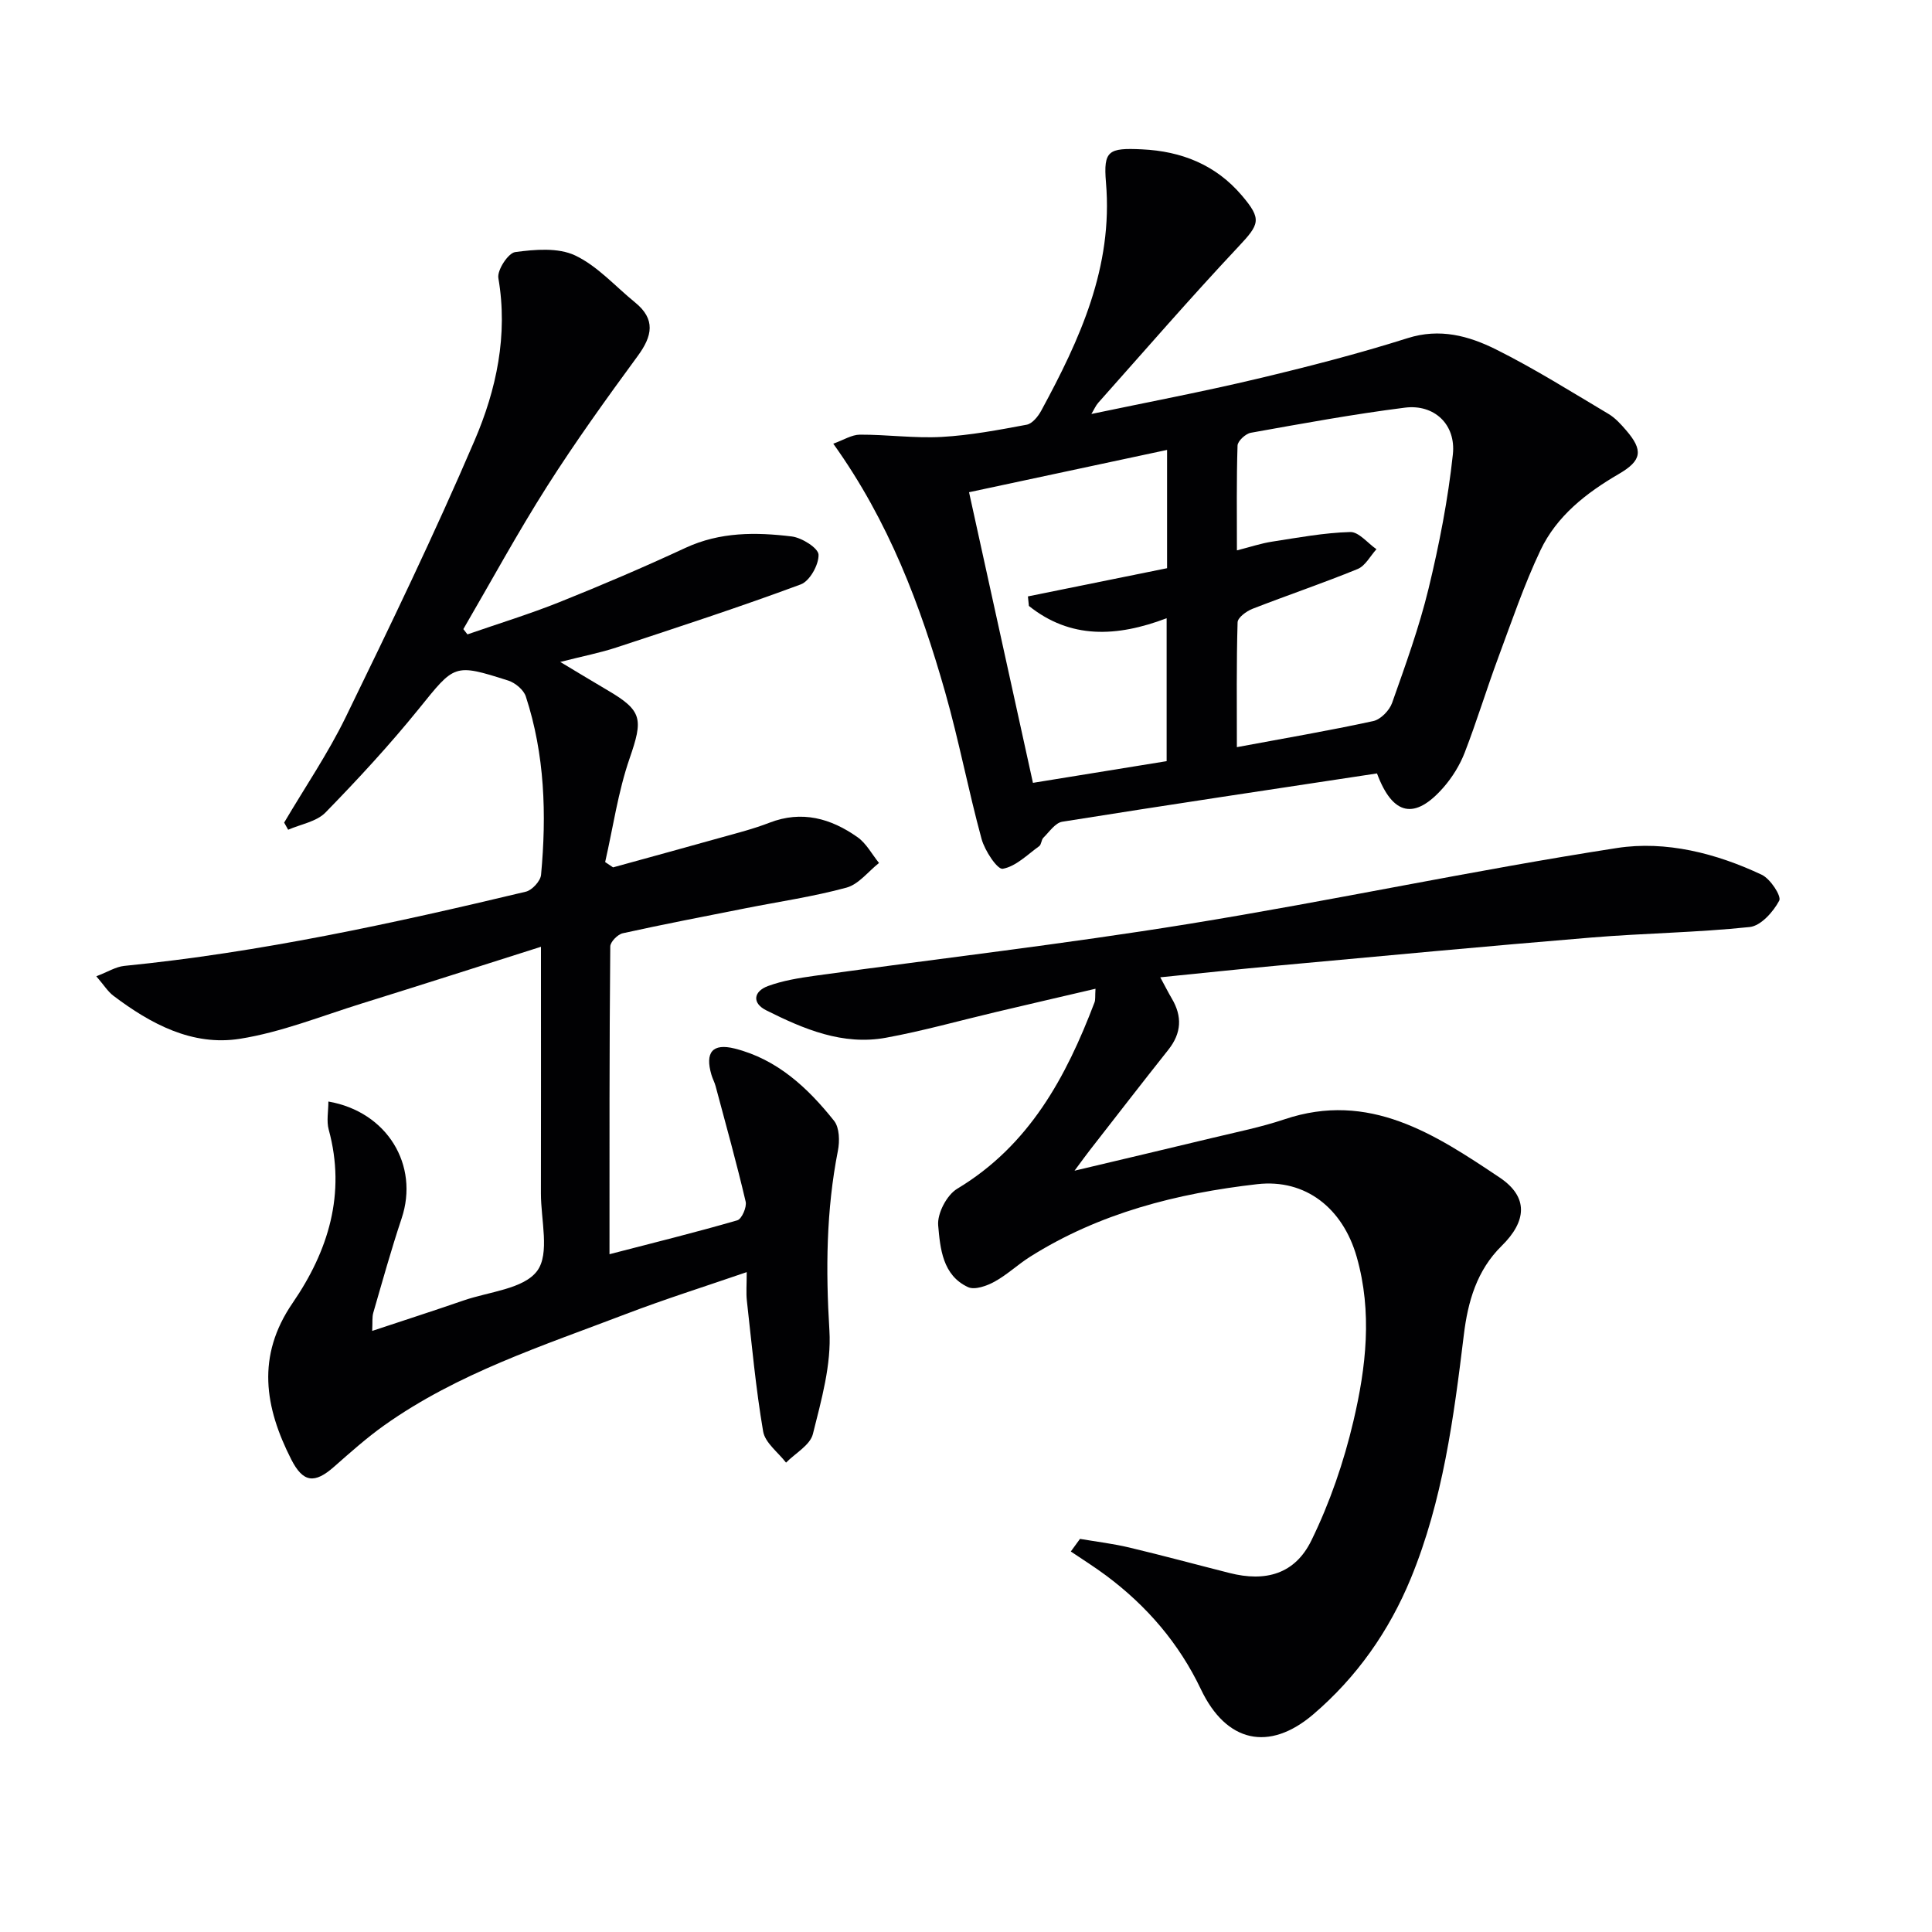 <svg enable-background="new 0 0 400 400" viewBox="0 0 400 400" xmlns="http://www.w3.org/2000/svg"><g fill="#010103"><path d="m126.19 259.67c9.26-2.4 17.92-4.54 26.47-7.02.91-.27 1.99-2.73 1.72-3.87-1.88-8.01-4.09-15.95-6.22-23.9-.21-.8-.63-1.54-.86-2.34-1.37-4.64.19-6.61 4.81-5.45 8.79 2.21 15.14 8.13 20.58 14.97 1.12 1.41 1.18 4.21.79 6.18-2.43 12.35-2.53 24.67-1.76 37.23.43 7.07-1.67 14.41-3.42 21.43-.57 2.29-3.63 3.97-5.56 5.92-1.64-2.14-4.34-4.1-4.74-6.46-1.53-8.95-2.35-18.03-3.37-27.07-.18-1.61-.03-3.25-.03-5.91-8.81 3.03-16.97 5.6-24.95 8.65-17.21 6.58-34.87 12.25-50.11 23.08-3.64 2.59-7.01 5.6-10.37 8.56-4.03 3.55-6.4 3.33-8.87-1.51-5.49-10.8-7.27-21.39.29-32.4 7.36-10.73 11.09-22.6 7.47-35.87-.49-1.79-.07-3.82-.07-5.83 12.21 2.12 18.84 13.21 15.16 24.2-2.15 6.44-3.97 12.99-5.86 19.51-.27.92-.14 1.95-.23 3.78 6.59-2.19 12.77-4.18 18.91-6.3 5.29-1.83 12.46-2.37 15.24-6.12 2.66-3.58.77-10.57.78-16.06.03-14.83.01-29.66.01-44.49 0-1.81 0-3.62 0-6.56-12.84 4.07-24.96 7.97-37.13 11.75-8.36 2.6-16.62 5.94-25.19 7.3-9.84 1.56-18.47-3.06-26.23-8.93-1.13-.86-1.92-2.17-3.51-4.01 2.36-.9 4.02-1.97 5.78-2.15 28.15-2.8 55.71-8.81 83.16-15.37 1.29-.31 3.02-2.2 3.14-3.48 1.16-12.48.78-24.91-3.16-36.95-.45-1.36-2.18-2.81-3.62-3.27-11.31-3.61-11.09-3.34-18.52 5.84-6.05 7.48-12.61 14.58-19.33 21.47-1.85 1.9-5.11 2.42-7.73 3.57-.28-.49-.55-.99-.83-1.48 4.27-7.25 9.05-14.26 12.73-21.8 9.23-18.95 18.4-37.95 26.7-57.32 4.51-10.52 6.95-21.8 4.92-33.62-.28-1.64 2.04-5.19 3.49-5.38 4.08-.55 8.88-.96 12.39.69 4.64 2.19 8.32 6.4 12.42 9.73 4.3 3.49 3.59 6.95.57 11.07-6.49 8.85-12.91 17.77-18.79 27.02-6.12 9.63-11.58 19.68-17.33 29.55.28.36.57.73.85 1.09 6.36-2.21 12.81-4.18 19.06-6.68 8.79-3.52 17.51-7.25 26.1-11.24 7.14-3.31 14.56-3.26 22-2.35 2.09.26 5.49 2.41 5.53 3.77.07 2.07-1.82 5.46-3.67 6.15-12.58 4.67-25.36 8.84-38.11 13.04-3.41 1.13-6.97 1.81-11.7 3.02 3.92 2.34 6.82 4.11 9.75 5.83 7.32 4.28 7.42 6 4.61 14.15-2.39 6.91-3.42 14.28-5.06 21.45.55.37 1.09.74 1.64 1.1 7.45-2.06 14.92-4.09 22.36-6.18 3.36-.94 6.76-1.8 10-3.06 6.73-2.61 12.74-.9 18.25 2.99 1.83 1.29 2.98 3.53 4.45 5.34-2.23 1.76-4.21 4.41-6.72 5.1-6.87 1.87-13.98 2.9-20.98 4.29-8.46 1.68-16.93 3.3-25.35 5.16-1.05.23-2.59 1.79-2.59 2.75-.2 21-.16 41.95-.16 63.7z"/><path d="m223.6 318.61c3.41.58 6.86.99 10.21 1.79 6.94 1.65 13.82 3.52 20.74 5.27 7.47 1.9 13.55.24 16.96-6.74 3.82-7.8 6.71-16.23 8.7-24.7 2.63-11.16 3.94-22.59.68-34.01-2.87-10.05-10.57-16.19-20.6-15.05-16.61 1.9-32.67 5.97-47.04 15.04-2.53 1.6-4.74 3.72-7.35 5.15-1.6.88-4.08 1.76-5.47 1.13-5.29-2.44-5.77-8.02-6.19-12.78-.22-2.46 1.78-6.3 3.94-7.59 14.92-8.97 22.54-23.1 28.43-38.59.21-.56.1-1.23.2-2.82-7.18 1.68-13.9 3.23-20.61 4.82-7.59 1.79-15.11 3.92-22.77 5.32-8.94 1.64-17.02-1.78-24.78-5.67-3.02-1.51-2.63-3.93.35-5.03 3.07-1.13 6.39-1.66 9.65-2.12 25.81-3.58 51.72-6.57 77.44-10.74 29.64-4.8 59.03-11.13 88.7-15.72 10.07-1.56 20.53 1.08 29.98 5.55 1.77.84 4.1 4.41 3.6 5.35-1.23 2.32-3.81 5.22-6.11 5.46-10.9 1.15-21.9 1.27-32.84 2.18-21.69 1.79-43.36 3.83-65.04 5.82-7.88.72-15.75 1.57-24.16 2.41 1 1.84 1.65 3.14 2.38 4.38 2.2 3.7 2.03 7.17-.7 10.61-5.49 6.91-10.87 13.89-16.3 20.85-.79 1.02-1.55 2.07-3.13 4.2 10.3-2.45 19.41-4.58 28.51-6.78 5-1.21 10.08-2.22 14.93-3.85 17.58-5.93 31.22 3.11 44.57 12.04 6.06 4.06 5.59 9.08.42 14.16-5.15 5.06-7 11.55-7.83 18.43-2.09 17.15-4.34 34.28-10.98 50.42-4.5 10.92-11.18 20.43-20.17 28.12-9.18 7.85-18.05 5.82-23.27-5.14-4.54-9.54-11.19-17.27-19.6-23.55-2.37-1.77-4.89-3.35-7.35-5.01.64-.88 1.27-1.75 1.9-2.61z"/><path d="m285.09 160.13c-21.9 3.32-43.55 6.55-65.16 10-1.45.23-2.68 2.1-3.91 3.31-.44.44-.4 1.42-.87 1.75-2.44 1.76-4.83 4.2-7.54 4.68-1.11.2-3.72-3.75-4.38-6.15-2.75-10.08-4.69-20.39-7.55-30.43-5.11-17.95-11.64-35.34-23.16-51.43 2.11-.75 3.81-1.86 5.52-1.87 5.64-.02 11.31.78 16.93.47 5.9-.33 11.77-1.44 17.6-2.53 1.16-.22 2.37-1.72 3.02-2.93 7.98-14.72 14.88-29.7 13.39-47.21-.56-6.63.52-7.2 7.45-6.87 8.16.38 15.26 3.18 20.67 9.54 4.22 4.96 3.68 5.95-.76 10.68-9.89 10.53-19.35 21.46-28.96 32.25-.52.59-.84 1.36-1.42 2.32 11.68-2.45 23.03-4.6 34.26-7.27 10.48-2.49 20.94-5.18 31.21-8.43 6.68-2.12 12.65-.47 18.25 2.31 8.01 3.99 15.62 8.79 23.33 13.37 1.4.83 2.57 2.13 3.65 3.38 3.58 4.15 3.3 6.27-1.5 9.06-6.75 3.93-12.85 8.69-16.22 15.79-3.4 7.17-5.97 14.76-8.74 22.22-2.42 6.52-4.44 13.19-6.95 19.68-1 2.58-2.55 5.09-4.37 7.18-5.93 6.79-10.51 5.92-13.79-2.87zm-29.01-5.44c9.75-1.82 19.04-3.4 28.24-5.4 1.53-.33 3.35-2.2 3.9-3.76 2.76-7.81 5.6-15.64 7.55-23.67 2.21-9.14 4.03-18.44 5.03-27.78.67-6.25-3.9-10.44-9.92-9.68-10.69 1.35-21.3 3.3-31.91 5.2-1.08.19-2.72 1.71-2.75 2.65-.23 7.09-.13 14.2-.13 21.7 2.82-.72 5.02-1.46 7.29-1.81 5.37-.83 10.76-1.84 16.17-1.99 1.77-.05 3.62 2.31 5.43 3.56-1.28 1.4-2.3 3.44-3.88 4.09-7.18 2.94-14.55 5.43-21.79 8.25-1.25.49-3.05 1.81-3.08 2.8-.25 8.46-.15 16.93-.15 25.84zm-55.45-52.78c4.47 20.35 8.82 40.13 13.23 60.17 9.73-1.58 18.8-3.05 27.68-4.49 0-10.07 0-19.58 0-29.59-10.37 3.93-19.93 4.32-28.52-2.55-.07-.66-.13-1.31-.2-1.97 9.58-1.94 19.17-3.88 28.81-5.84 0-8.03 0-16.1 0-24.49-13.62 2.9-26.87 5.74-41 8.76z"/></g></svg>